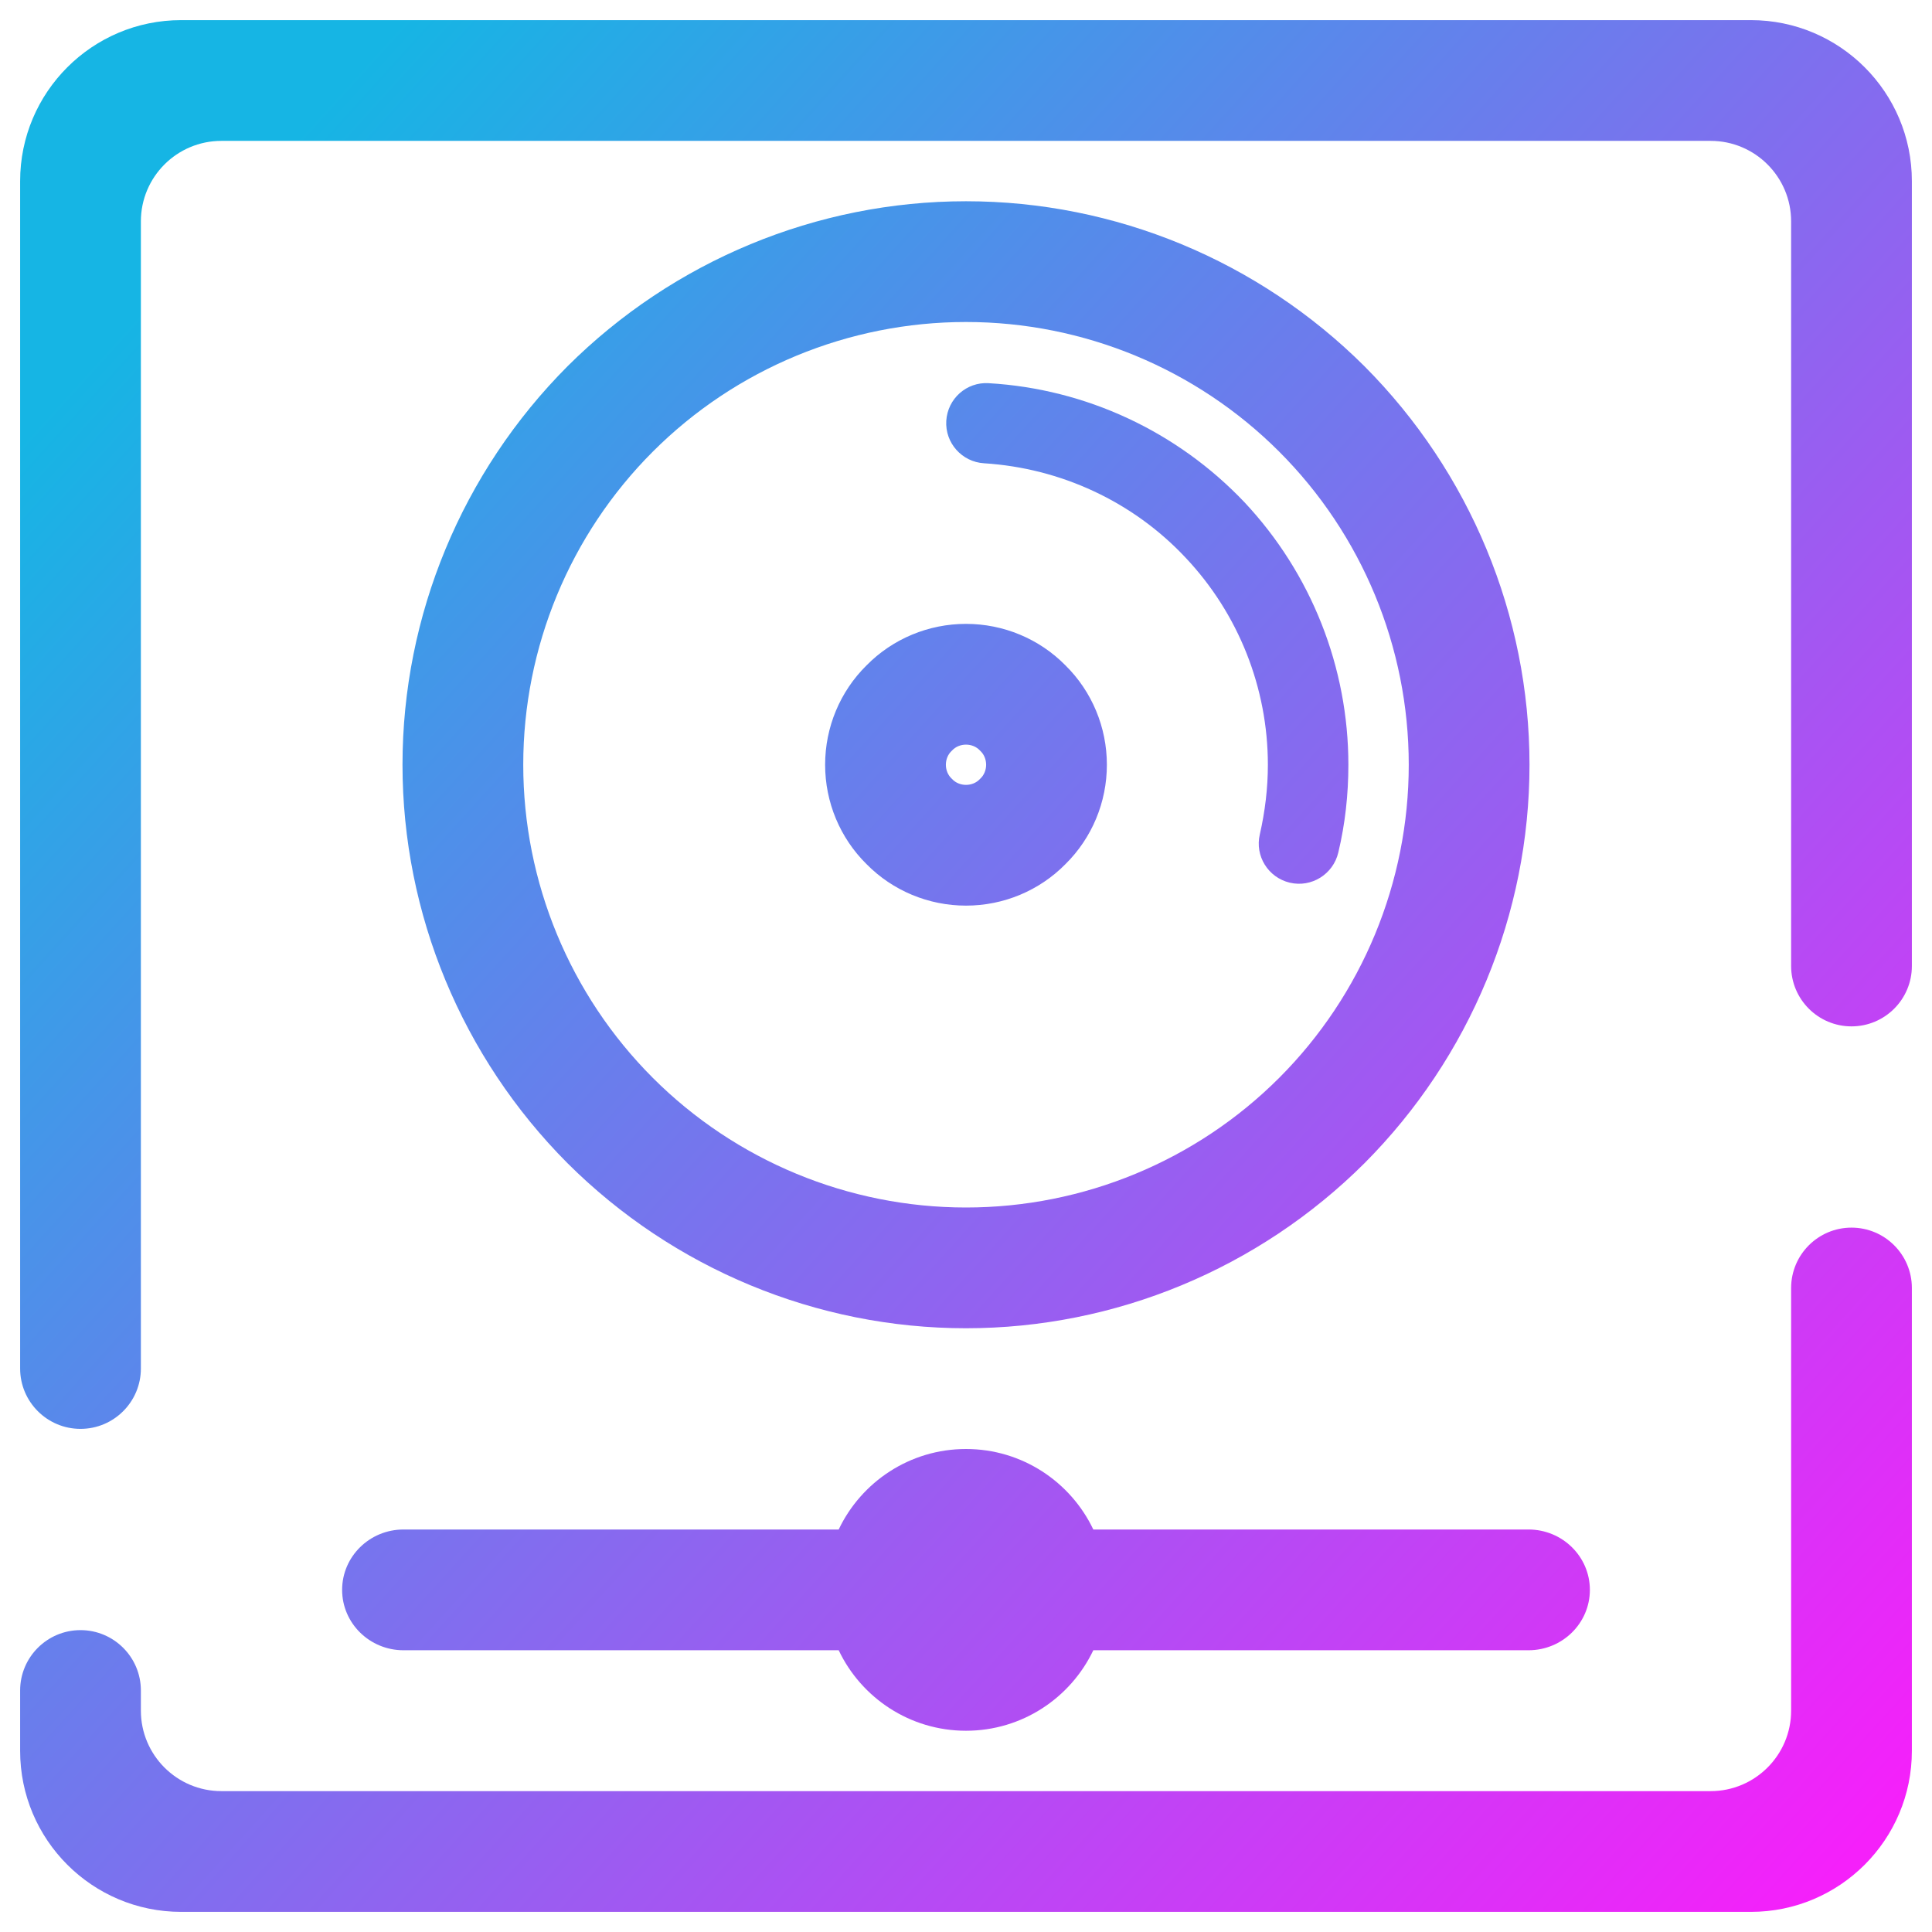<?xml version="1.0" encoding="UTF-8" standalone="no"?><!-- Generator: Gravit.io --><svg xmlns="http://www.w3.org/2000/svg" xmlns:xlink="http://www.w3.org/1999/xlink" style="isolation:isolate" viewBox="0 0 48 48" width="48pt" height="48pt"><linearGradient id="_lgradient_16" x1="0.062" y1="0.147" x2="0.99" y2="0.987" gradientTransform="matrix(47,0,0,47,0.5,0.5)" gradientUnits="userSpaceOnUse"><stop offset="0%" stop-opacity="1" style="stop-color:rgb(22,181,228)"/><stop offset="98.261%" stop-opacity="1" style="stop-color:rgb(245,32,250)"/></linearGradient><path d=" M 20.837 38 L 10.025 38 L 10.025 38 C 9.183 38 8.5 38.672 8.5 39.5 L 8.5 39.5 C 8.5 40.328 9.183 41 10.025 41 L 20.837 41 C 21.399 42.182 22.605 43 24 43 C 25.395 43 26.601 42.182 27.163 41 L 37.975 41 C 38.817 41 39.5 40.328 39.5 39.5 L 39.5 39.5 C 39.5 38.672 38.817 38 37.975 38 L 27.163 38 C 26.601 36.818 25.395 36 24 36 C 22.605 36 21.399 36.818 20.837 38 L 20.837 38 L 20.837 38 Z  M 23.5 19 C 23.5 18.87 23.55 18.74 23.65 18.65 C 23.74 18.55 23.87 18.5 24 18.5 C 24.13 18.5 24.26 18.55 24.35 18.65 C 24.45 18.74 24.5 18.87 24.5 19 C 24.5 19.13 24.45 19.26 24.35 19.35 C 24.26 19.45 24.13 19.5 24 19.5 C 23.87 19.5 23.74 19.45 23.65 19.35 C 23.55 19.26 23.5 19.13 23.5 19 L 23.5 19 L 23.5 19 L 23.5 19 L 23.5 19 L 23.5 19 L 23.5 19 Z  M 24.45 11.51 L 24.45 11.51 C 23.898 11.477 23.477 11.004 23.51 10.455 L 23.51 10.455 C 23.543 9.906 24.014 9.487 24.56 9.52 L 24.56 9.52 C 26.98 9.66 29.25 10.72 30.92 12.48 C 32.58 14.25 33.5 16.58 33.5 19 C 33.5 19.74 33.42 20.47 33.25 21.18 L 33.25 21.18 C 33.123 21.721 32.583 22.057 32.045 21.93 L 32.045 21.93 C 31.507 21.803 31.173 21.265 31.3 20.73 L 31.3 20.73 C 31.43 20.16 31.5 19.58 31.5 19 C 31.5 17.09 30.77 15.25 29.46 13.86 C 28.15 12.46 26.35 11.63 24.45 11.51 L 24.45 11.51 L 24.45 11.51 L 24.45 11.51 L 24.45 11.51 Z  M 3.5 34 L 3.5 34 C 3.5 34.828 2.828 35.5 2 35.5 L 2 35.5 C 1.172 35.5 0.5 34.828 0.5 34 L 0.5 34 L 0.5 4.5 C 0.5 2.292 2.292 0.5 4.5 0.5 L 43.5 0.5 C 45.708 0.5 47.5 2.292 47.5 4.5 L 47.5 24 L 47.5 24 C 47.5 24.828 46.828 25.5 46 25.5 L 46 25.5 C 45.172 25.5 44.5 24.828 44.5 24 L 44.5 24 L 44.5 5.5 C 44.5 4.396 43.604 3.5 42.5 3.5 L 5.5 3.5 C 4.396 3.5 3.5 4.396 3.5 5.5 L 3.5 34 L 3.5 34 Z  M 20.5 19 C 20.5 18.07 20.87 17.18 21.53 16.53 C 22.18 15.87 23.07 15.5 24 15.5 C 24.93 15.5 25.82 15.87 26.47 16.53 C 27.13 17.18 27.5 18.07 27.5 19 C 27.5 19.93 27.13 20.82 26.47 21.47 C 25.82 22.13 24.93 22.5 24 22.5 C 23.07 22.5 22.18 22.13 21.53 21.47 C 20.87 20.82 20.5 19.93 20.5 19 L 20.5 19 L 20.5 19 L 20.5 19 L 20.5 19 L 20.5 19 L 20.5 19 Z  M 13 19 C 13 16.08 14.16 13.28 16.22 11.22 C 18.28 9.16 21.08 8 24 8 C 26.92 8 29.72 9.16 31.78 11.22 C 33.84 13.28 35 16.08 35 19 C 35 21.92 33.84 24.72 31.78 26.78 C 29.72 28.84 26.92 30 24 30 C 21.08 30 18.28 28.84 16.22 26.78 C 14.16 24.72 13 21.92 13 19 L 13 19 L 13 19 L 13 19 L 13 19 L 13 19 L 13 19 Z  M 10 19 C 10 15.29 11.48 11.73 14.1 9.1 C 16.73 6.48 20.29 5 24 5 C 27.71 5 31.27 6.48 33.9 9.1 C 36.52 11.73 38 15.29 38 19 C 38 22.71 36.52 26.27 33.9 28.9 C 31.27 31.52 27.71 33 24 33 C 20.29 33 16.73 31.52 14.1 28.9 C 11.48 26.27 10 22.71 10 19 L 10 19 L 10 19 L 10 19 L 10 19 L 10 19 L 10 19 Z  M 44.5 32 L 44.5 32 C 44.5 31.172 45.172 30.5 46 30.5 L 46 30.5 C 46.828 30.5 47.5 31.172 47.5 32 L 47.5 32 L 47.5 43.5 C 47.5 45.708 45.708 47.5 43.5 47.5 L 4.5 47.5 C 2.292 47.5 0.5 45.708 0.5 43.5 L 0.5 42 L 0.5 42 C 0.5 41.172 1.172 40.5 2 40.5 L 2 40.5 C 2.828 40.5 3.5 41.172 3.5 42 L 3.5 42 L 3.5 42.5 C 3.5 43.604 4.396 44.5 5.5 44.5 L 42.5 44.5 C 43.604 44.5 44.5 43.604 44.5 42.5 L 44.5 32 Z " fill-rule="evenodd" fill="url(#_lgradient_16)"/></svg>